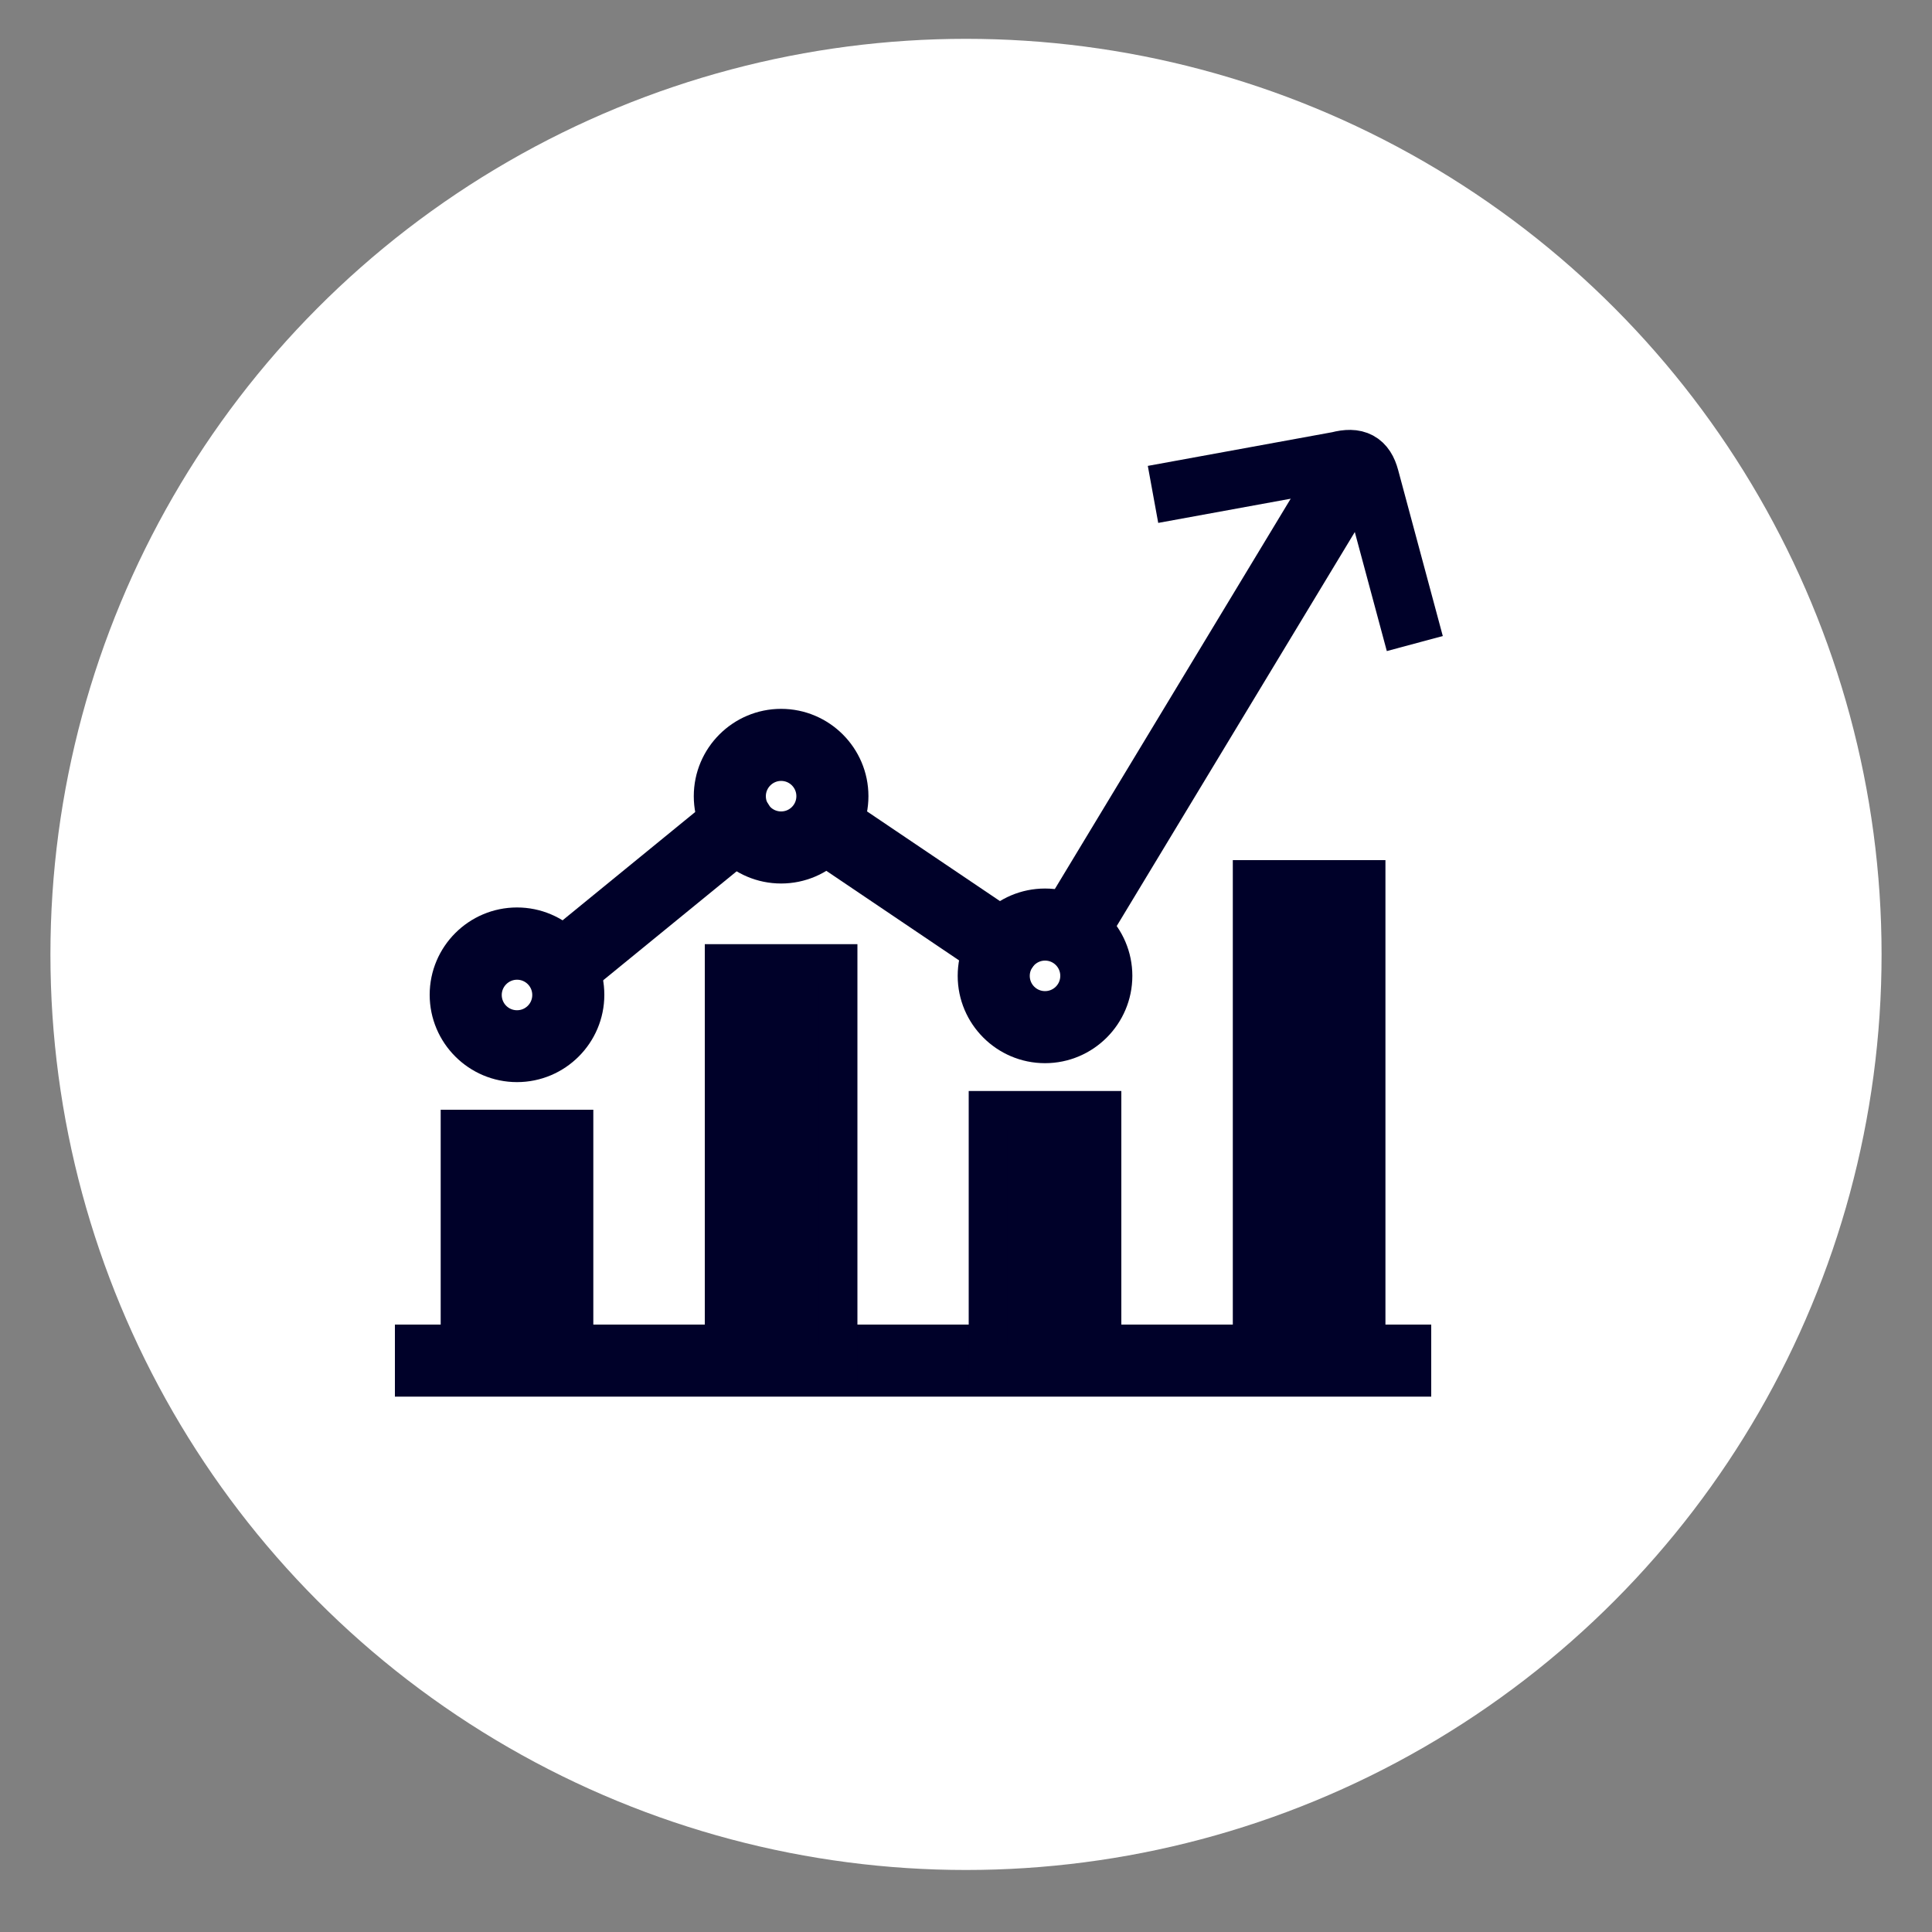 <?xml version="1.0" encoding="UTF-8"?>
<svg id="Layer_1" data-name="Layer 1" xmlns="http://www.w3.org/2000/svg" xmlns:xlink="http://www.w3.org/1999/xlink" viewBox="0 0 100 100">
  <rect x="0" y="0" width="100" height="100" fill="#808080" stroke="none"/>
  <defs>
    <style>
      .cls-1, .cls-2 {
        fill: none;
      }

      .cls-3, .cls-4 {
        fill: #fff;
      }

      .cls-3, .cls-5 {
        stroke-width: 2px;
      }

      .cls-3, .cls-5, .cls-2 {
        stroke: #000129;
        stroke-miterlimit: 10;
      }

      .cls-5 {
        fill: #000129;
      }

      .cls-2 {
        stroke-width: 3px;
      }
    </style>
    <clipPath id="clippath">
      <rect class="cls-1" x="-11.58" y="72.94" width="59.48" height="63.82"/>
    </clipPath>
  </defs>
  <circle class="cls-4" cx="50" cy="49.4" r="47.39"/>
  <g>
    <g>
      <path class="cls-5" d="M64.81,69.41h5.9v-23.89h-5.9v23.89Z"/>
      <path class="cls-3" d="M55.67,48.72c-.15,0-.31-.04-.45-.13-.41-.25-.54-.78-.29-1.19l13.85-22.92c.25-.41.78-.54,1.19-.29.41.25.54.78.29,1.19l-13.85,22.92c-.16.27-.45.42-.74.42Z"/>
      <path class="cls-3" d="M51.91,49.86c-.17,0-.34-.05-.48-.15l-9.13-6.16c-.4-.27-.5-.81-.23-1.2.27-.4.81-.5,1.2-.23l9.13,6.16c.4.27.5.81.23,1.2-.17.25-.44.38-.72.38Z"/>
      <path class="cls-3" d="M29.26,50.8c-.25,0-.5-.11-.67-.32-.3-.37-.25-.92.12-1.22l8.94-7.3c.37-.3.92-.25,1.22.12.3.37.25.92-.12,1.22l-8.94,7.3c-.16.13-.36.2-.55.2Z"/>
      <path class="cls-2" d="M59.68,25.59l9.58-1.75c.95-.25,1.43.02,1.66.88l2.31,8.59"/>
      <g>
        <path class="cls-3" d="M74.08,71.29H20.44"/>
        <path class="cls-3" d="M20.44,69.56h53.64"/>
      </g>
      <path class="cls-3" d="M26.76,55.01c-1.94,0-3.52-1.58-3.52-3.52s1.58-3.52,3.52-3.52,3.52,1.58,3.52,3.52-1.58,3.52-3.52,3.52ZM26.76,49.71c-.98,0-1.79.8-1.79,1.79s.8,1.79,1.79,1.79,1.79-.8,1.79-1.79-.8-1.79-1.79-1.79Z"/>
      <path class="cls-3" d="M40.43,44.73c-1.94,0-3.52-1.58-3.52-3.52s1.58-3.52,3.52-3.52,3.52,1.58,3.52,3.52-1.58,3.52-3.52,3.52ZM40.43,39.42c-.98,0-1.79.8-1.79,1.79s.8,1.79,1.79,1.79,1.79-.8,1.79-1.79-.8-1.79-1.79-1.79Z"/>
      <path class="cls-3" d="M54.09,54.03c-1.94,0-3.52-1.58-3.52-3.52s1.58-3.52,3.52-3.52,3.52,1.58,3.52,3.52-1.58,3.52-3.52,3.52ZM54.09,48.72c-.98,0-1.79.8-1.79,1.79s.8,1.79,1.79,1.79,1.79-.8,1.79-1.79-.8-1.79-1.79-1.79Z"/>
    </g>
    <path class="cls-5" d="M37.48,70.65h5.9v-20.78h-5.9v20.78Z"/>
    <path class="cls-5" d="M51.14,70.65h5.9v-13.18h-5.9v13.18Z"/>
    <path class="cls-5" d="M23.81,70.31h5.9v-11.87h-5.9v11.87Z"/>
  </g>
</svg>